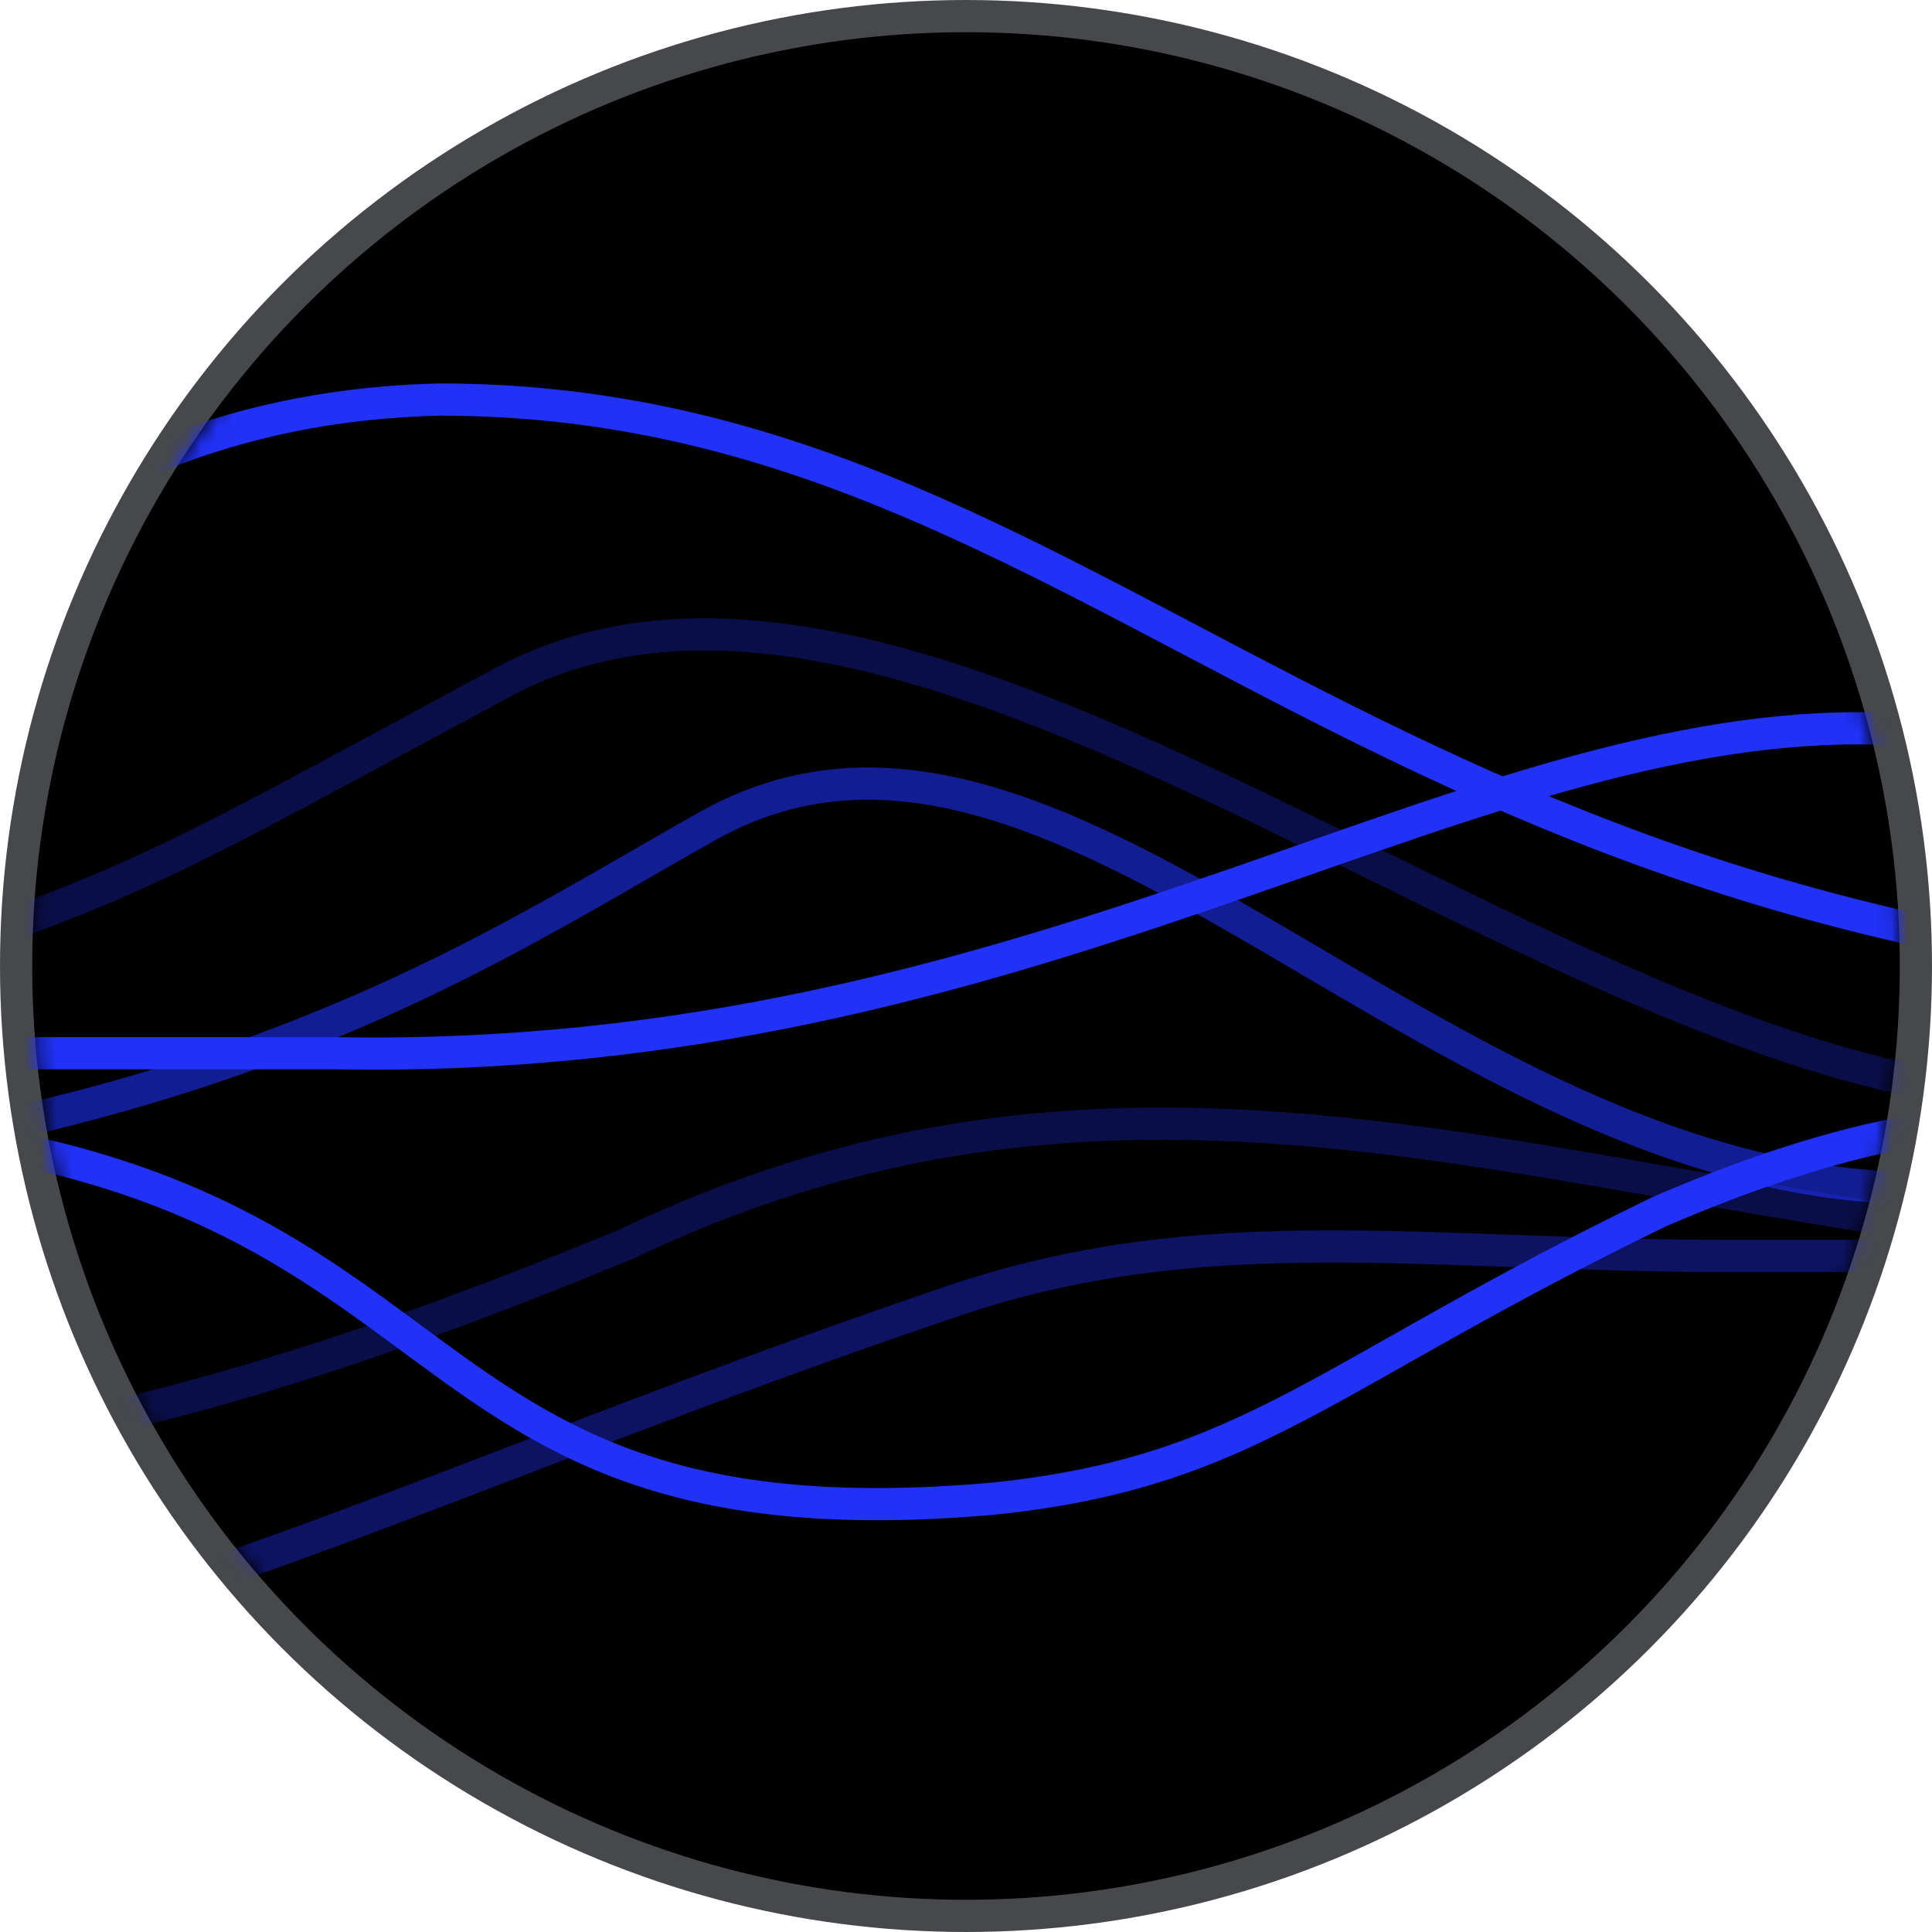 <svg width="120" height="120" viewBox="0 0 120 120" fill="none" xmlns="http://www.w3.org/2000/svg">
<circle cx="60" cy="60" r="59" fill="black" stroke="#47484C" stroke-width="2"/>
<mask id="mask0_525_2648" style="mask-type:alpha" maskUnits="userSpaceOnUse" x="2" y="2" width="116" height="116">
<circle cx="60" cy="60" r="58" fill="black"/>
</mask>
<g mask="url(#mask0_525_2648)">
<path opacity="0.3" d="M-106.262 69.612C-106.262 69.612 -80.069 69.612 -68.241 69.612C-54.738 69.308 -36.985 69.027 -24.07 65.147C8.286 55.426 5.228 56.359 31.214 42.386C57.2 28.414 97.393 68.091 127.529 68.091C139.69 69.605 164.521 69.612 164.521 69.612L172.763 69.612" stroke="#2131F5" stroke-width="2"/>
<path opacity="0.3" d="M194.993 78.012L144.217 78.012C103.095 78.012 75.014 60.048 38.981 77.236C-3.794 94.984 -24.911 93.892 -61.03 82.483C-77.803 75.46 -98.022 78.012 -98.022 78.012L-106.264 78.012" stroke="#2131F5" stroke-width="2"/>
<path d="M-106.262 61.222L-66.035 61.222C-13.323 61.222 -10.172 25.738 27.29 24.817C68.788 24.817 85.157 61.222 152.502 61.222C164.047 61.222 183.245 61.222 183.245 61.222" stroke="#2131F5" stroke-width="2"/>
<path opacity="0.6" d="M-106.262 73.813C-106.262 73.813 -51.578 73.813 -40.038 73.813C9.408 73.813 28.875 59.724 44.014 51.271C65.784 39.115 88.645 73.532 119.113 73.813C149.443 73.813 151.816 73.813 183.244 73.813" stroke="#2131F5" stroke-width="2"/>
<path opacity="0.4" d="M183.244 78.008C183.244 78.008 132.899 78.008 107.356 78.008C88.472 78.008 74.819 75.517 59.234 80.794C22.412 93.262 1.609 105.468 -27.169 105.468C-55.947 105.468 -63.259 96.623 -71.917 89.367C-80.575 82.11 -87.866 79.208 -97.114 78.008C-97.884 78.008 -102.045 78.008 -106.262 78.008" stroke="#2131F5" stroke-width="2"/>
<path d="M-106.262 69.621H-18.336C31.913 69.621 20.411 96.843 61.882 93.066C77.787 91.366 82.038 85.45 103.05 75.266C120.843 67.579 128.596 69.621 141.324 69.621C155.46 69.621 174.442 69.621 183.244 69.621" stroke="#2131F5" stroke-width="2"/>
<path d="M-106.262 65.42C-106.262 65.42 -4.46 65.42 21.035 65.42C63.826 66.157 89.706 45.281 115.406 45.233C141.106 45.186 135.902 65.42 167.327 65.42C169.723 65.42 183.244 65.42 183.244 65.42" stroke="#2131F5" stroke-width="2"/>
</g>
</svg>
